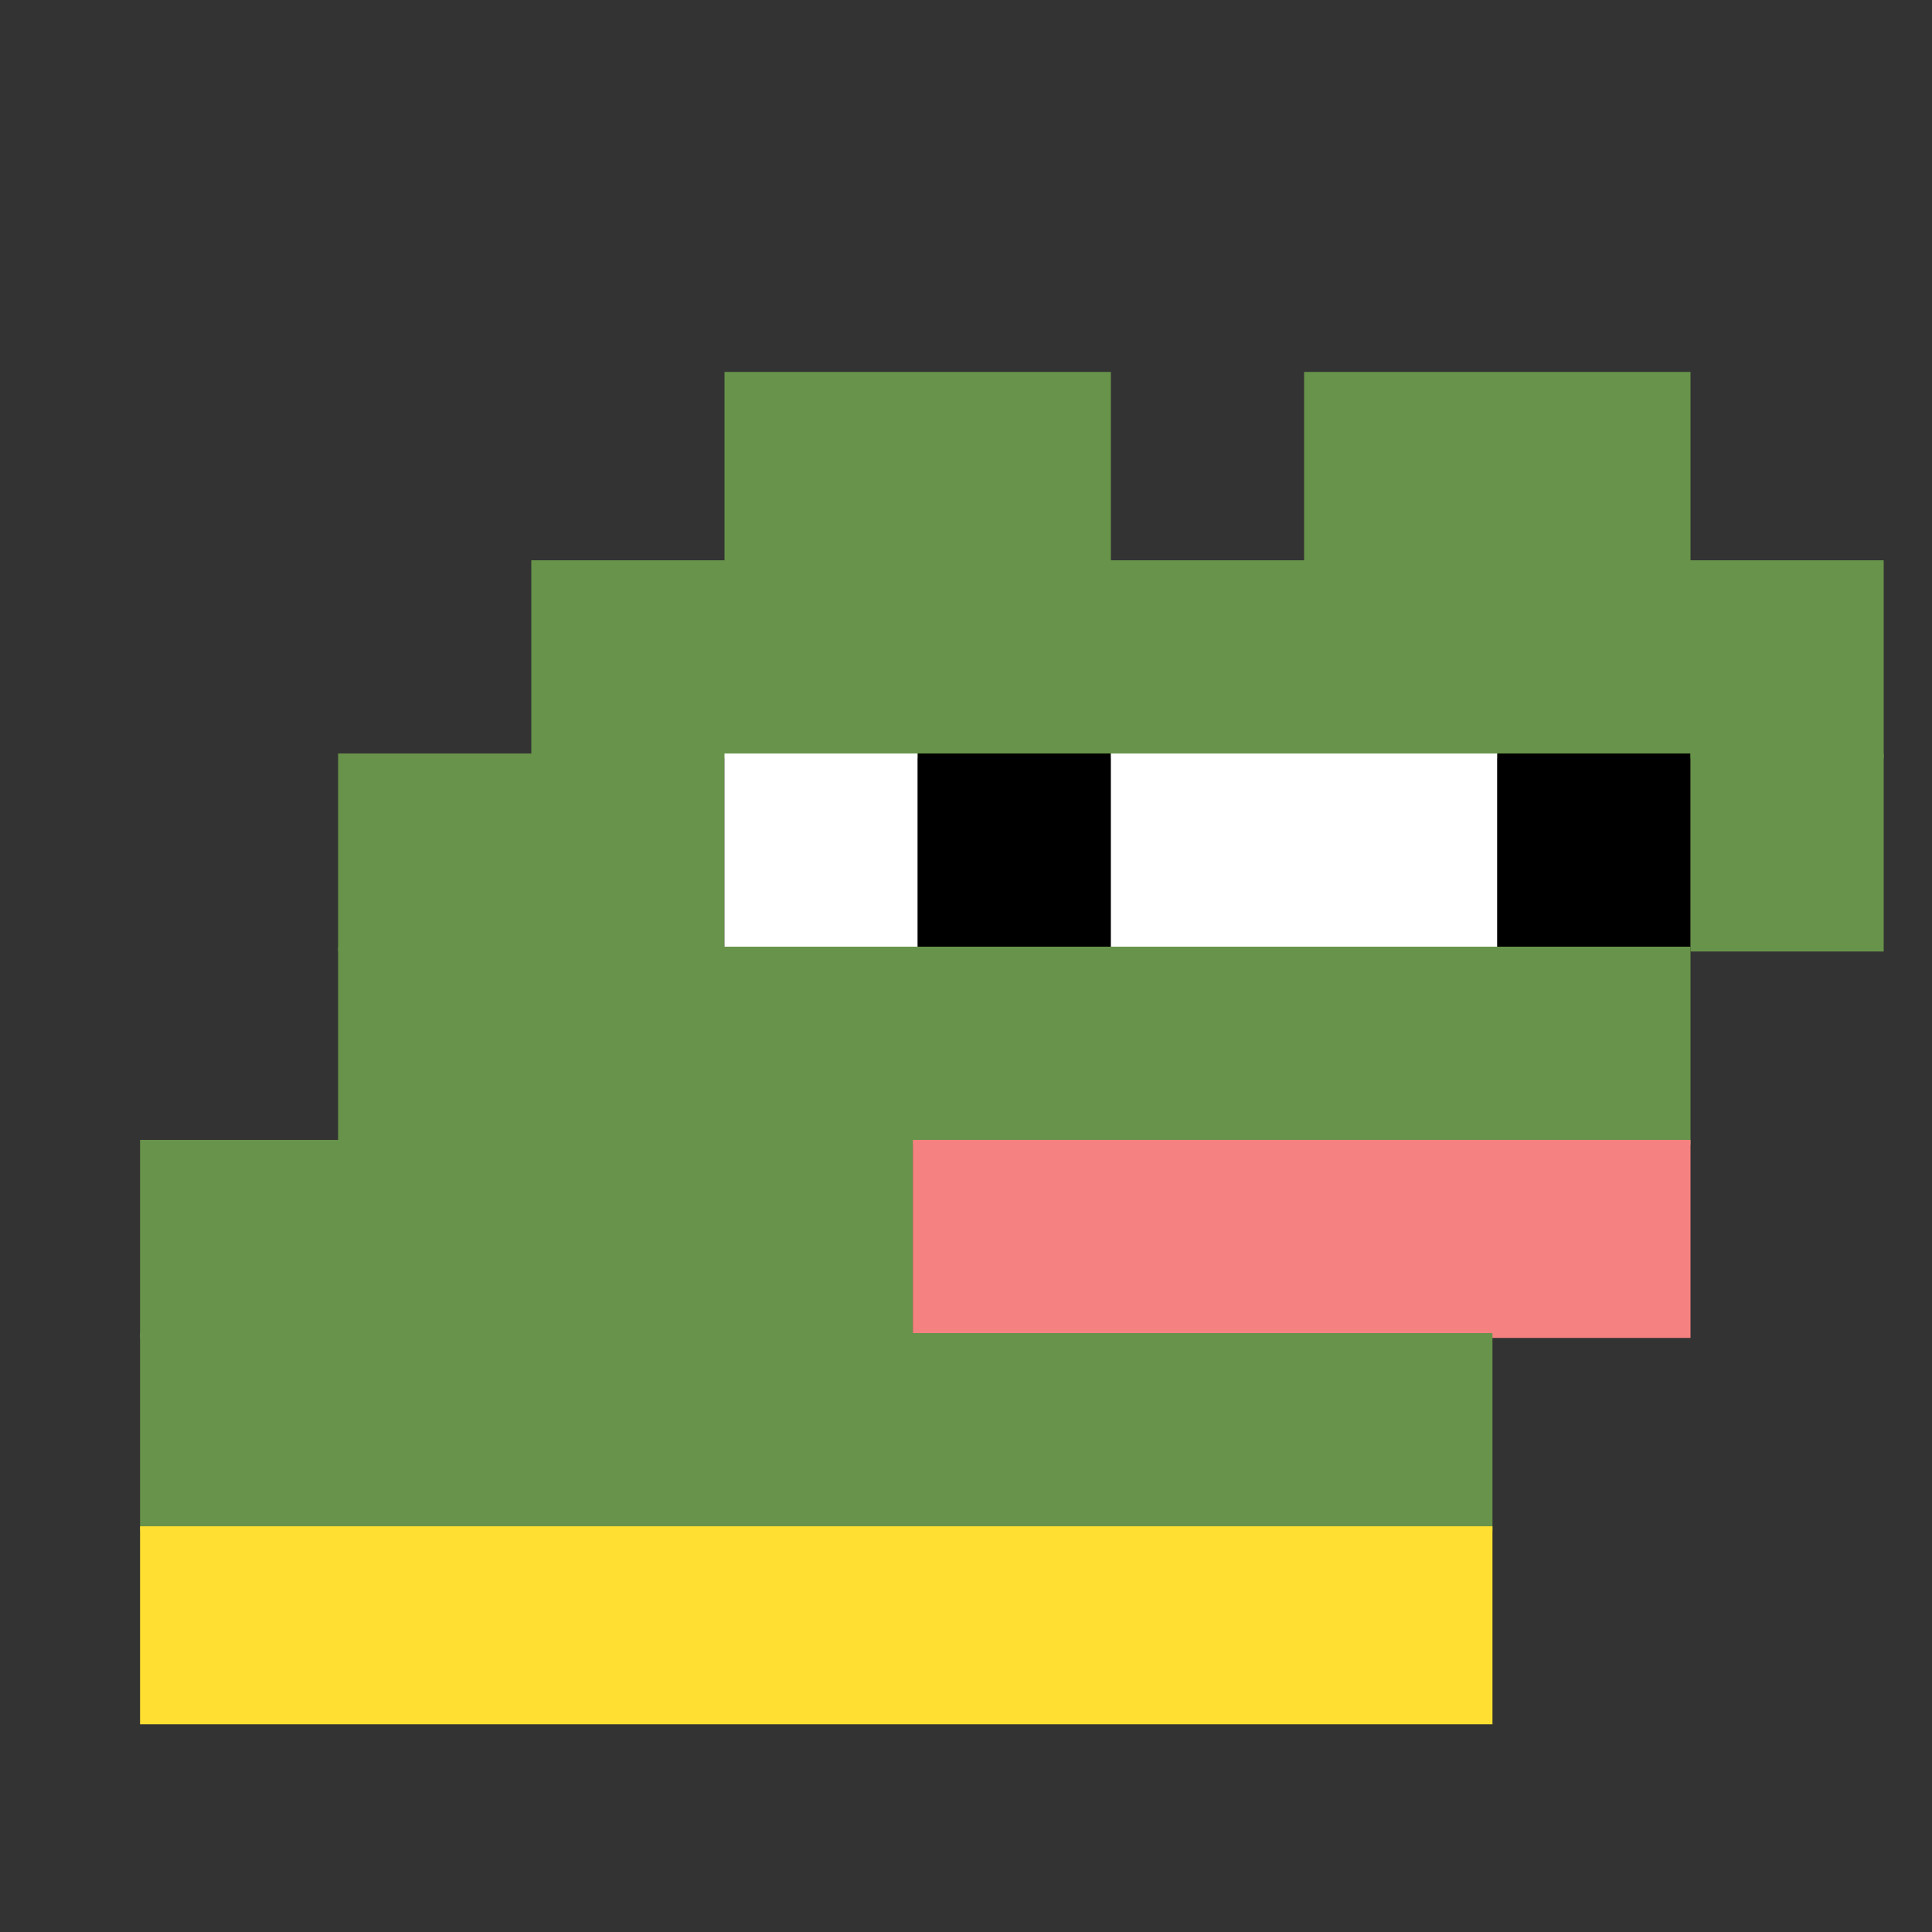 <svg xmlns="http://www.w3.org/2000/svg" width="400" height="400" viewBox="0 0 400 400" fill="none"><rect x="0" y="0" width="400" height="400" fill="#333333" stroke="none"/><rect width="80" height="40" x="150" y="77" fill="#68934A"/><rect width="80" height="40" x="270" y="77" fill="#68934A"/><rect width="280" height="41" x="110" y="116" fill="#68934A"/><rect width="80" height="41" x="70" y="156" fill="#68934A"/><rect width="40" height="41" x="150" y="156" fill="#ffffff"/><rect width="40" height="41" x="190" y="156" fill="#000000"/><rect width="80" height="41" x="230" y="156" fill="#ffffff"/><rect width="40" height="41" x="310" y="156" fill="#000000"/><rect width="40" height="41" x="350" y="156" fill="#68934A"/><rect width="280" height="41" x="70" y="196" fill="#68934A"/><rect width="160" height="41" x="29" y="236" fill="#68934A"/><rect width="161" height="41" x="189" y="236" fill="#f68181"/><rect width="280" height="41" x="29" y="276" fill="#68934A"/><rect width="280" height="41" x="29" y="316" fill="#ffdf31"/></svg>